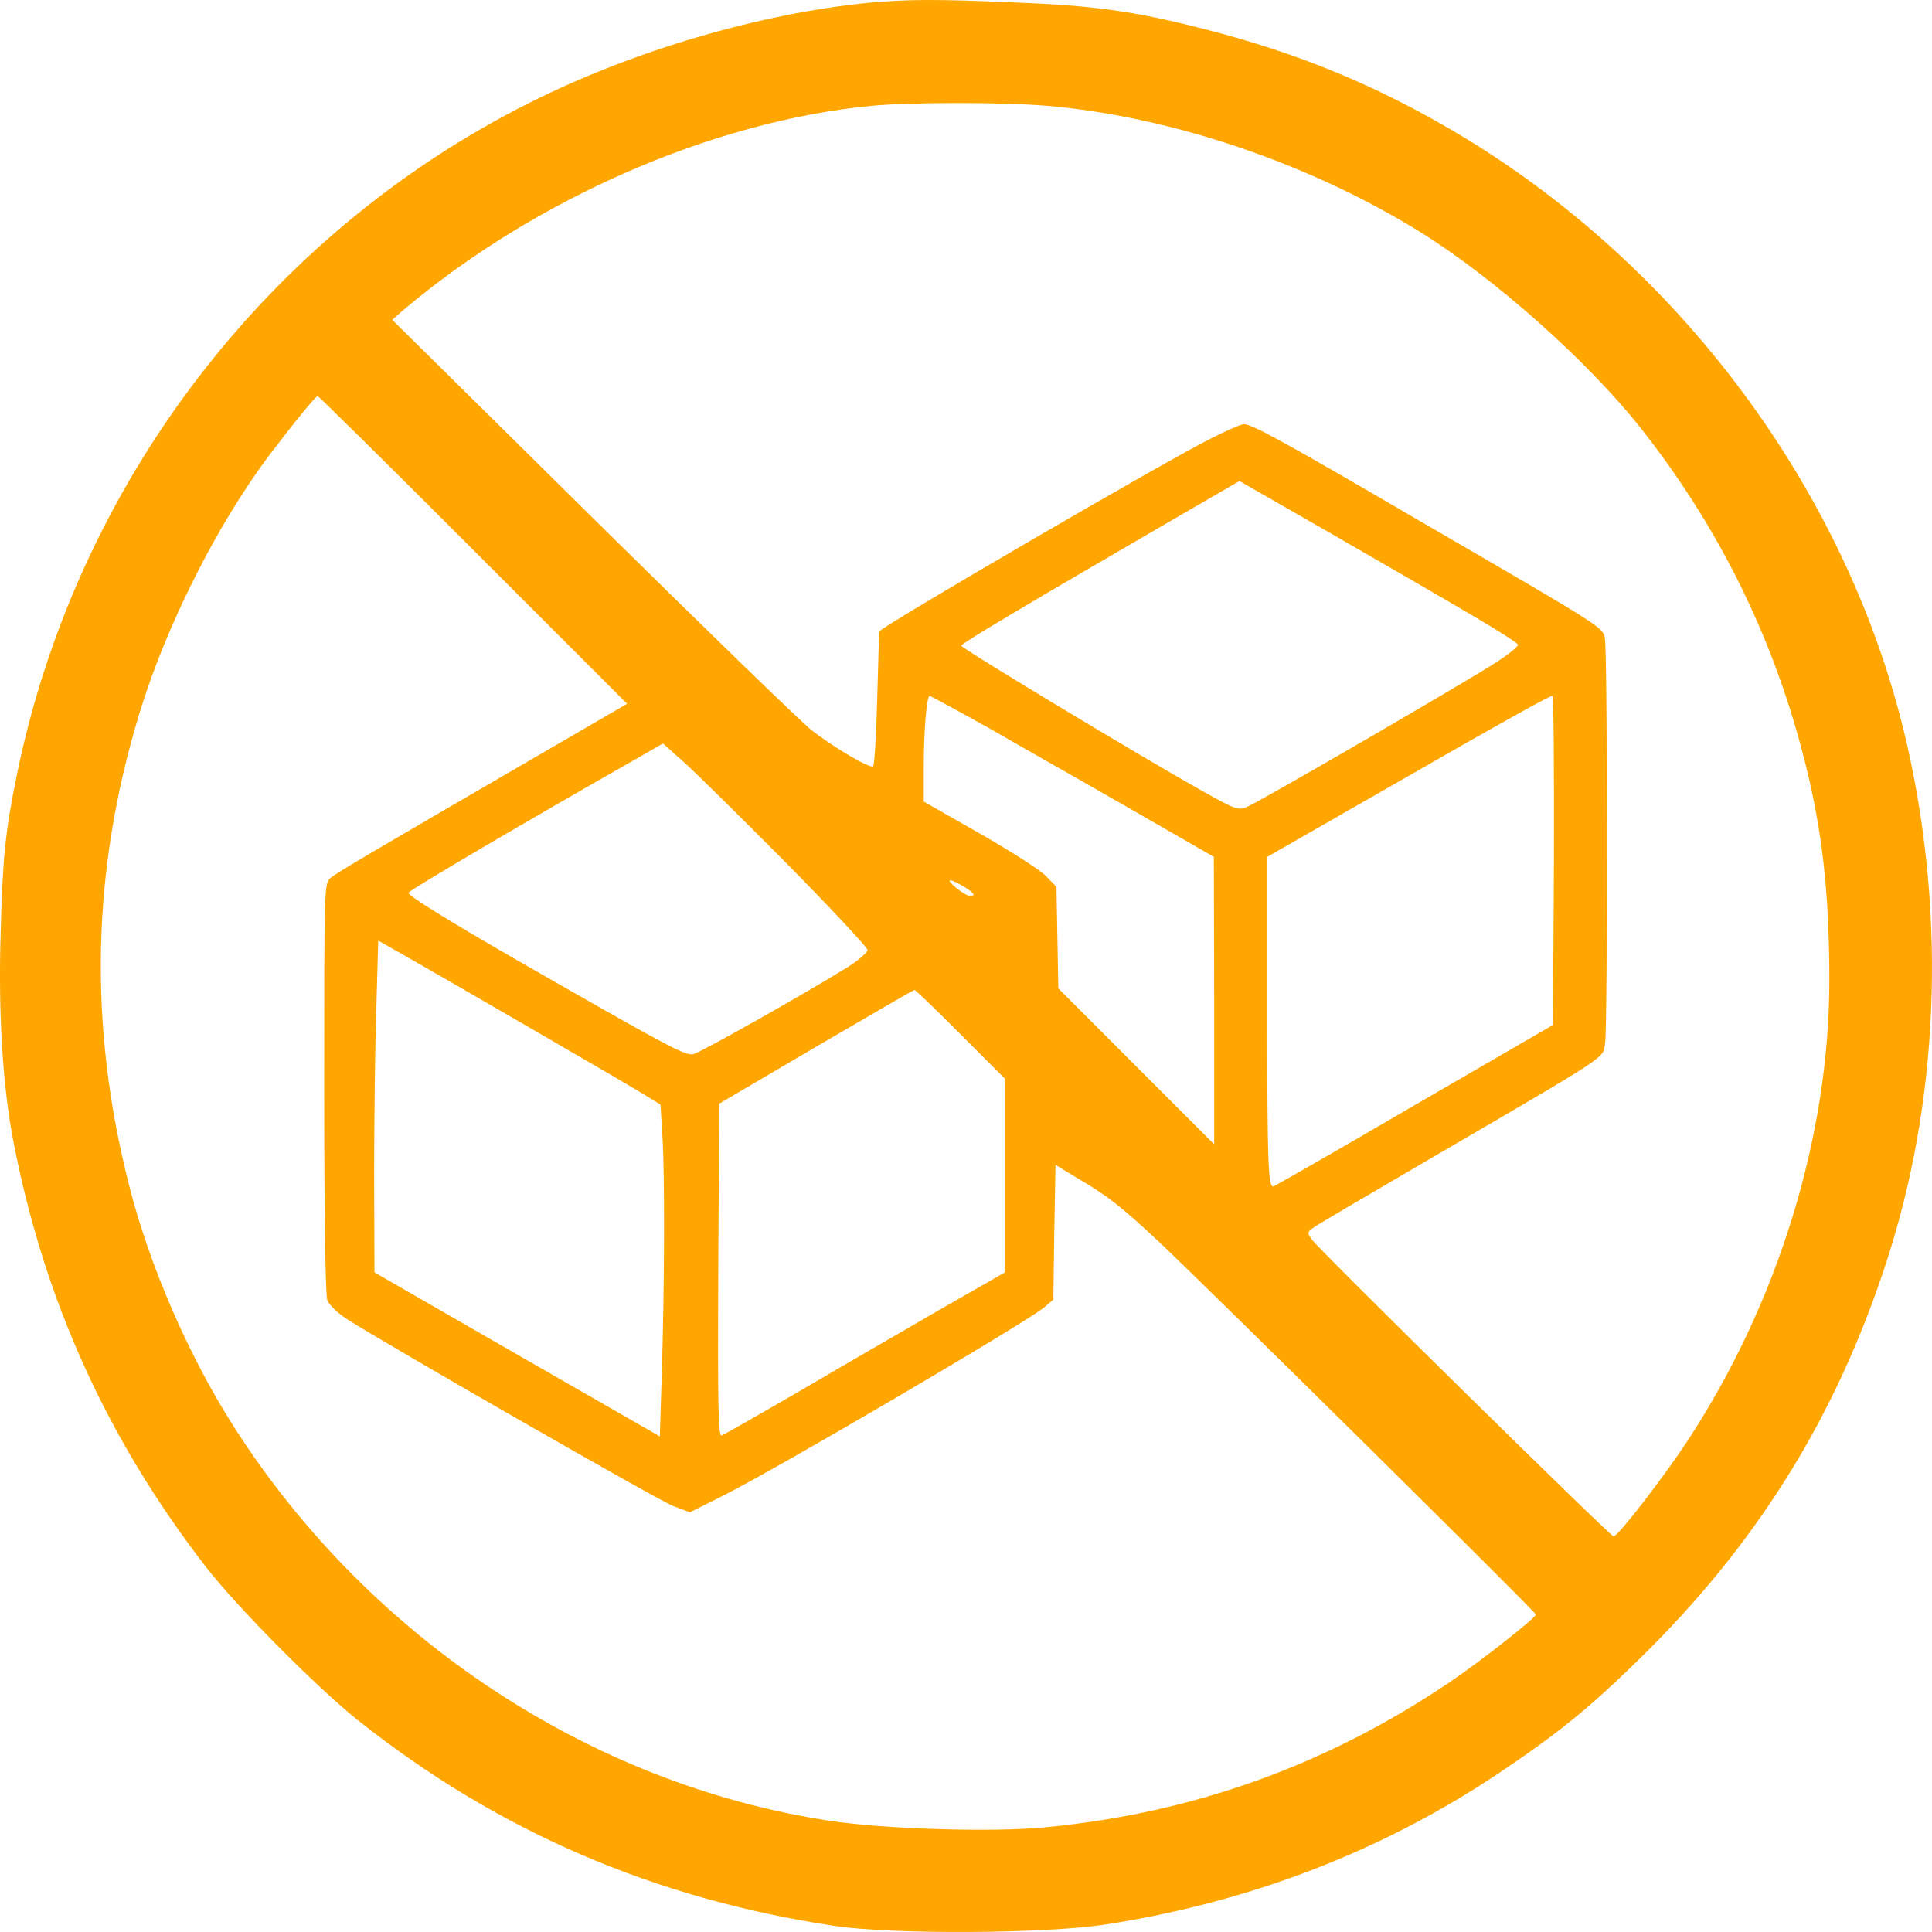<?xml version="1.0" encoding="UTF-8"?> <svg xmlns="http://www.w3.org/2000/svg" width="39" height="39" viewBox="0 0 39 39" fill="none"><path d="M17.544 0.055C15.35 0.27 12.785 1.02 10.692 2.073C5.384 4.735 1.539 9.78 0.341 15.639C0.108 16.774 0.051 17.329 0.013 18.842C-0.037 20.488 0.057 21.945 0.272 23.049C0.896 26.265 2.163 29.052 4.167 31.644C4.81 32.464 6.367 34.035 7.212 34.716C10.036 36.961 13.201 38.329 16.851 38.878C18.029 39.054 21.131 39.036 22.335 38.846C25.241 38.392 27.876 37.377 30.227 35.813C31.438 34.999 32.043 34.514 33.077 33.505C35.447 31.19 37.041 28.642 38.063 25.527C39.134 22.279 39.292 18.584 38.51 15.09C37.395 10.108 34.066 5.523 29.584 2.792C27.882 1.758 26.218 1.064 24.207 0.56C22.852 0.219 22.07 0.112 20.475 0.049C18.887 -0.02 18.319 -0.014 17.544 0.055ZM21.137 2.136C23.64 2.351 26.432 3.297 28.67 4.684C30.17 5.618 32.036 7.276 33.108 8.626C34.665 10.593 35.762 12.794 36.392 15.21C36.777 16.679 36.928 17.978 36.928 19.788C36.928 22.942 35.888 26.316 34.053 29.103C33.562 29.847 32.66 31.014 32.572 31.014C32.509 31.014 26.621 25.224 26.483 25.023C26.388 24.89 26.388 24.871 26.502 24.789C26.565 24.739 27.617 24.121 28.828 23.415C32.578 21.226 32.352 21.378 32.402 21.049C32.452 20.69 32.452 13.135 32.396 12.883C32.352 12.656 32.345 12.656 28.683 10.53C25.865 8.884 25.272 8.563 25.108 8.563C25.058 8.563 24.762 8.689 24.453 8.847C23.526 9.307 17.866 12.605 17.752 12.744C17.746 12.75 17.727 13.356 17.708 14.094C17.689 14.825 17.651 15.443 17.626 15.468C17.569 15.525 16.8 15.071 16.372 14.73C16.182 14.585 14.203 12.662 11.972 10.461L7.918 6.456L8.126 6.273C10.78 4.022 14.38 2.445 17.594 2.136C18.363 2.061 20.273 2.061 21.137 2.136ZM9.557 11.104L12.659 14.207L11.139 15.09C7.471 17.221 6.79 17.619 6.67 17.726C6.544 17.833 6.544 17.896 6.544 21.958C6.544 24.48 6.569 26.151 6.607 26.246C6.639 26.334 6.815 26.505 6.998 26.625C7.925 27.211 13.302 30.295 13.592 30.402L13.926 30.528L14.569 30.206C15.647 29.671 20.74 26.681 21.087 26.385L21.263 26.233L21.282 24.878L21.307 23.515L21.786 23.805C22.36 24.14 22.65 24.373 23.375 25.048C24.365 25.981 31.003 32.54 31.003 32.59C31.003 32.66 29.861 33.555 29.244 33.971C26.766 35.636 24.1 36.595 21.118 36.885C20.059 36.992 17.834 36.923 16.737 36.753C11.921 36.021 7.464 33.076 4.741 28.832C3.821 27.4 3.02 25.565 2.604 23.919C1.785 20.703 1.848 17.587 2.806 14.428C3.342 12.649 4.382 10.587 5.447 9.174C5.945 8.519 6.374 7.995 6.412 7.995C6.431 7.995 7.849 9.395 9.557 11.104ZM29.698 12.41C30.215 12.712 30.643 12.984 30.643 13.015C30.649 13.047 30.46 13.204 30.215 13.362C29.679 13.715 25.436 16.181 25.172 16.288C24.995 16.364 24.945 16.345 24.258 15.96C22.978 15.241 19.404 13.085 19.404 13.034C19.404 12.99 20.746 12.189 23.583 10.543L25.02 9.71L26.892 10.783C27.92 11.375 29.187 12.107 29.698 12.41ZM20.009 14.724C20.664 15.102 21.95 15.828 22.858 16.351L24.503 17.297L24.51 20.198V23.099L22.94 21.529L21.364 19.952L21.345 18.931L21.326 17.903L21.112 17.682C20.998 17.562 20.393 17.177 19.776 16.824L18.647 16.181V15.506C18.647 14.762 18.704 14.049 18.767 14.049C18.786 14.049 19.347 14.352 20.009 14.724ZM31.368 17.367L31.349 20.69L28.544 22.317C27 23.219 25.72 23.951 25.701 23.951C25.6 23.951 25.581 23.465 25.581 20.482V17.297L27.838 16.004C30.41 14.529 31.267 14.049 31.337 14.049C31.362 14.049 31.374 15.544 31.368 17.367ZM15.861 17.411C16.769 18.331 17.512 19.126 17.512 19.177C17.512 19.233 17.305 19.404 17.059 19.555C16.245 20.059 14.146 21.245 14.001 21.277C13.85 21.321 13.528 21.15 10.957 19.681C9.16 18.653 8.246 18.092 8.246 18.022C8.246 17.978 10.635 16.572 12.879 15.298L13.383 15.008L13.793 15.374C14.02 15.575 14.947 16.49 15.861 17.411ZM19.454 17.896C19.668 18.029 19.706 18.085 19.58 18.085C19.479 18.085 19.095 17.776 19.183 17.77C19.221 17.77 19.341 17.827 19.454 17.896ZM10.685 20.741C11.871 21.428 12.955 22.059 13.087 22.147L13.333 22.298L13.371 22.923C13.421 23.648 13.415 25.975 13.358 27.753L13.32 28.996L10.44 27.343L7.559 25.685L7.553 23.698C7.553 22.607 7.571 21.1 7.597 20.349L7.635 18.987L8.082 19.24C8.328 19.378 9.5 20.053 10.685 20.741ZM19.385 20.873L20.286 21.775V23.73V25.685L18.975 26.435C18.256 26.852 16.989 27.583 16.163 28.069C15.338 28.548 14.619 28.958 14.569 28.977C14.499 29.002 14.487 28.466 14.499 25.647L14.518 22.279L16.472 21.131C17.55 20.501 18.439 19.984 18.458 19.984C18.477 19.977 18.893 20.381 19.385 20.873Z" fill="#FFA600"></path></svg> 